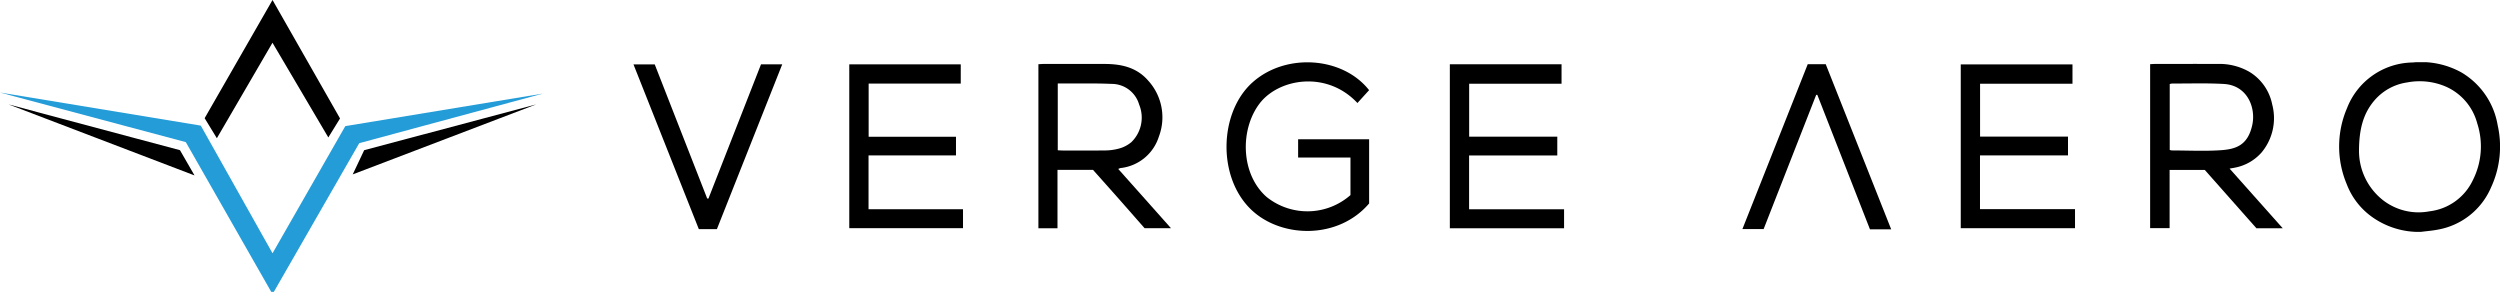 <?xml version="1.0" encoding="UTF-8"?>
<svg xmlns="http://www.w3.org/2000/svg" xmlns:xlink="http://www.w3.org/1999/xlink" id="va-logo" width="394" height="46" viewBox="0 0 394 46">
  <defs>
    <clipPath id="clip-path">
      <rect id="Rechteck_1694" data-name="Rechteck 1694" width="86" height="46" fill="#fff"></rect>
    </clipPath>
    <clipPath id="clip-path-2">
      <rect id="Rechteck_1695" data-name="Rechteck 1695" width="294.163" height="26.742"></rect>
    </clipPath>
  </defs>
  <g id="Gruppe_5573" data-name="Gruppe 5573" clip-path="url(#clip-path)">
    <path id="Pfad_3464" data-name="Pfad 3464" d="M0,8.18l31.643,5.213L42.951,33.514,54.42,13.474,85.575,8.341,56.616,16.162,42.951,39.95,29.286,16Z" transform="translate(0 6.403)" fill="#239cd8"></path>
    <path id="Pfad_3465" data-name="Pfad 3465" d="M42.36,0,53,18.667,51.154,21.66l-8.8-14.925L33.588,21.783l-1.925-3.158ZM.752,16.452,30.068,27.647,27.776,23.67ZM56.806,23.67,55,27.484l0,0L83.913,16.454Z" transform="translate(0.589)" fill-rule="evenodd"></path>
  </g>
  <g id="Gruppe_5574" data-name="Gruppe 5574" transform="translate(99.837 9.805)" clip-path="url(#clip-path-2)">
    <path id="Pfad_3466" data-name="Pfad 3466" d="M190.071,5.693c.278-.013.531-.036.784-.036,3.264,0,6.53-.017,9.795,0A9.477,9.477,0,0,1,205.715,6.9a7.769,7.769,0,0,1,3.594,5.126,8.436,8.436,0,0,1-1.662,7.566A7.43,7.43,0,0,1,203.426,22c-.2.046-.408.074-.829.149l8.37,9.4h-4.145q-3.966-4.48-8.131-9.186h-5.548v9.17h-3.07V5.693Zm3.09,13.521a1.735,1.735,0,0,0,.323.072c2.535.006,5.076.132,7.6-.026,2.48-.155,4.371-.74,5.085-3.979.6-2.742-.776-6.259-4.48-6.47-2.713-.155-5.441-.058-8.163-.069a1.791,1.791,0,0,0-.365.082V19.212Z" transform="translate(48.951 -5.383)"></path>
    <path id="Pfad_3467" data-name="Pfad 3467" d="M104.376,22.205l4.167,4.675c1.355,1.521,2.706,3.044,4.143,4.659h-4.159c-1.316-1.5-2.675-3.05-4.042-4.6-1.353-1.529-2.715-3.053-4.082-4.589h-5.6v9.2H91.795V5.7c.286-.016.538-.04.791-.042,3.24,0,6.481-.012,9.721,0,2.561.012,4.957.532,6.763,2.595a8.58,8.58,0,0,1,1.706,8.868,7.135,7.135,0,0,1-6.048,4.943,2.771,2.771,0,0,0-.351.142ZM94.847,8.734V19.262c.3.015.55.036.8.036,2.159,0,4.319.023,6.477-.01a8.539,8.539,0,0,0,2.289-.275,5.067,5.067,0,0,0,2.04-1.039,5.388,5.388,0,0,0,1.219-5.915A4.5,4.5,0,0,0,103.306,8.8c-2.46-.113-4.926-.051-7.389-.064-.326,0-.651,0-1.073,0Z" transform="translate(-27.98 -5.383)"></path>
    <path id="Pfad_3468" data-name="Pfad 3468" d="M219.661,32.242a12.728,12.728,0,0,1-7.539-2.249,11.263,11.263,0,0,1-4.14-5.261,15.324,15.324,0,0,1,.043-12,11.282,11.282,0,0,1,10.353-7.191A13.137,13.137,0,0,1,226.035,7.1a11.951,11.951,0,0,1,5.73,8.334,15.26,15.26,0,0,1-1.03,9.765,11.245,11.245,0,0,1-8.365,6.678c-.891.178-1.806.244-2.708.361Zm-9.75-12.724a9.87,9.87,0,0,0,3.84,7.771A9.157,9.157,0,0,0,221.007,29a8.668,8.668,0,0,0,6.846-4.91,11.784,11.784,0,0,0,.693-8.947,8.777,8.777,0,0,0-4.853-5.756,10.464,10.464,0,0,0-6.2-.7,8.366,8.366,0,0,0-5.11,2.787c-1.76,2.038-2.466,4.478-2.473,8.048Z" transform="translate(62.031 -5.5)"></path>
    <path id="Pfad_3469" data-name="Pfad 3469" d="M130.893,9.9c-.629.692-1.232,1.354-1.835,2.019-4.853-5.18-12.426-3.856-15.425.085-3.093,4.068-3.008,11.088,1.1,14.712a10.275,10.275,0,0,0,13.227-.285V20.516H119.71V17.637H130.9V27.749c-4.881,5.718-13.851,5.49-18.57.99-5.386-5.134-5.072-15.317.159-20.04s14.237-4.109,18.409,1.2Z" transform="translate(-14.963 -5.49)"></path>
    <path id="Pfad_3470" data-name="Pfad 3470" d="M176.363,20.036V28.5h14.976V31.51H173.33V5.693h17.609V8.736H176.375v8.337h13.858v2.965h-13.87Z" transform="translate(35.847 -5.349)"></path>
    <path id="Pfad_3471" data-name="Pfad 3471" d="M93,28.518v2.989H75.076V5.689H92.644v3.03H78.128V17.1H91.893v2.939H78.111v8.483H93Z" transform="translate(-41.067 -5.352)"></path>
    <path id="Pfad_3472" data-name="Pfad 3472" d="M145.773,8.752H131.211v8.342H145.1v2.959H131.2v8.48h14.968v2.994H128.166V5.682h17.605v3.07Z" transform="translate(0.492 -5.358)"></path>
    <path id="Pfad_3473" data-name="Pfad 3473" d="M69.144,31.664H66.3L56,5.7h3.349q4.123,10.535,8.268,21.134c.066,0,.131,0,.2,0Q71.948,16.278,76.1,5.686h3.343l-10.3,25.98Z" transform="translate(-56 -5.355)"></path>
    <path id="Pfad_3474" data-name="Pfad 3474" d="M164.331,5.673h2.828c3.412,8.61,6.839,17.253,10.319,26.031h-3.345l-8.292-21.186-.18-.017q-4.142,10.576-8.288,21.164h-3.345c3.448-8.7,6.875-17.34,10.3-25.992Z" transform="translate(20.737 -5.365)"></path>
  </g>
</svg>
